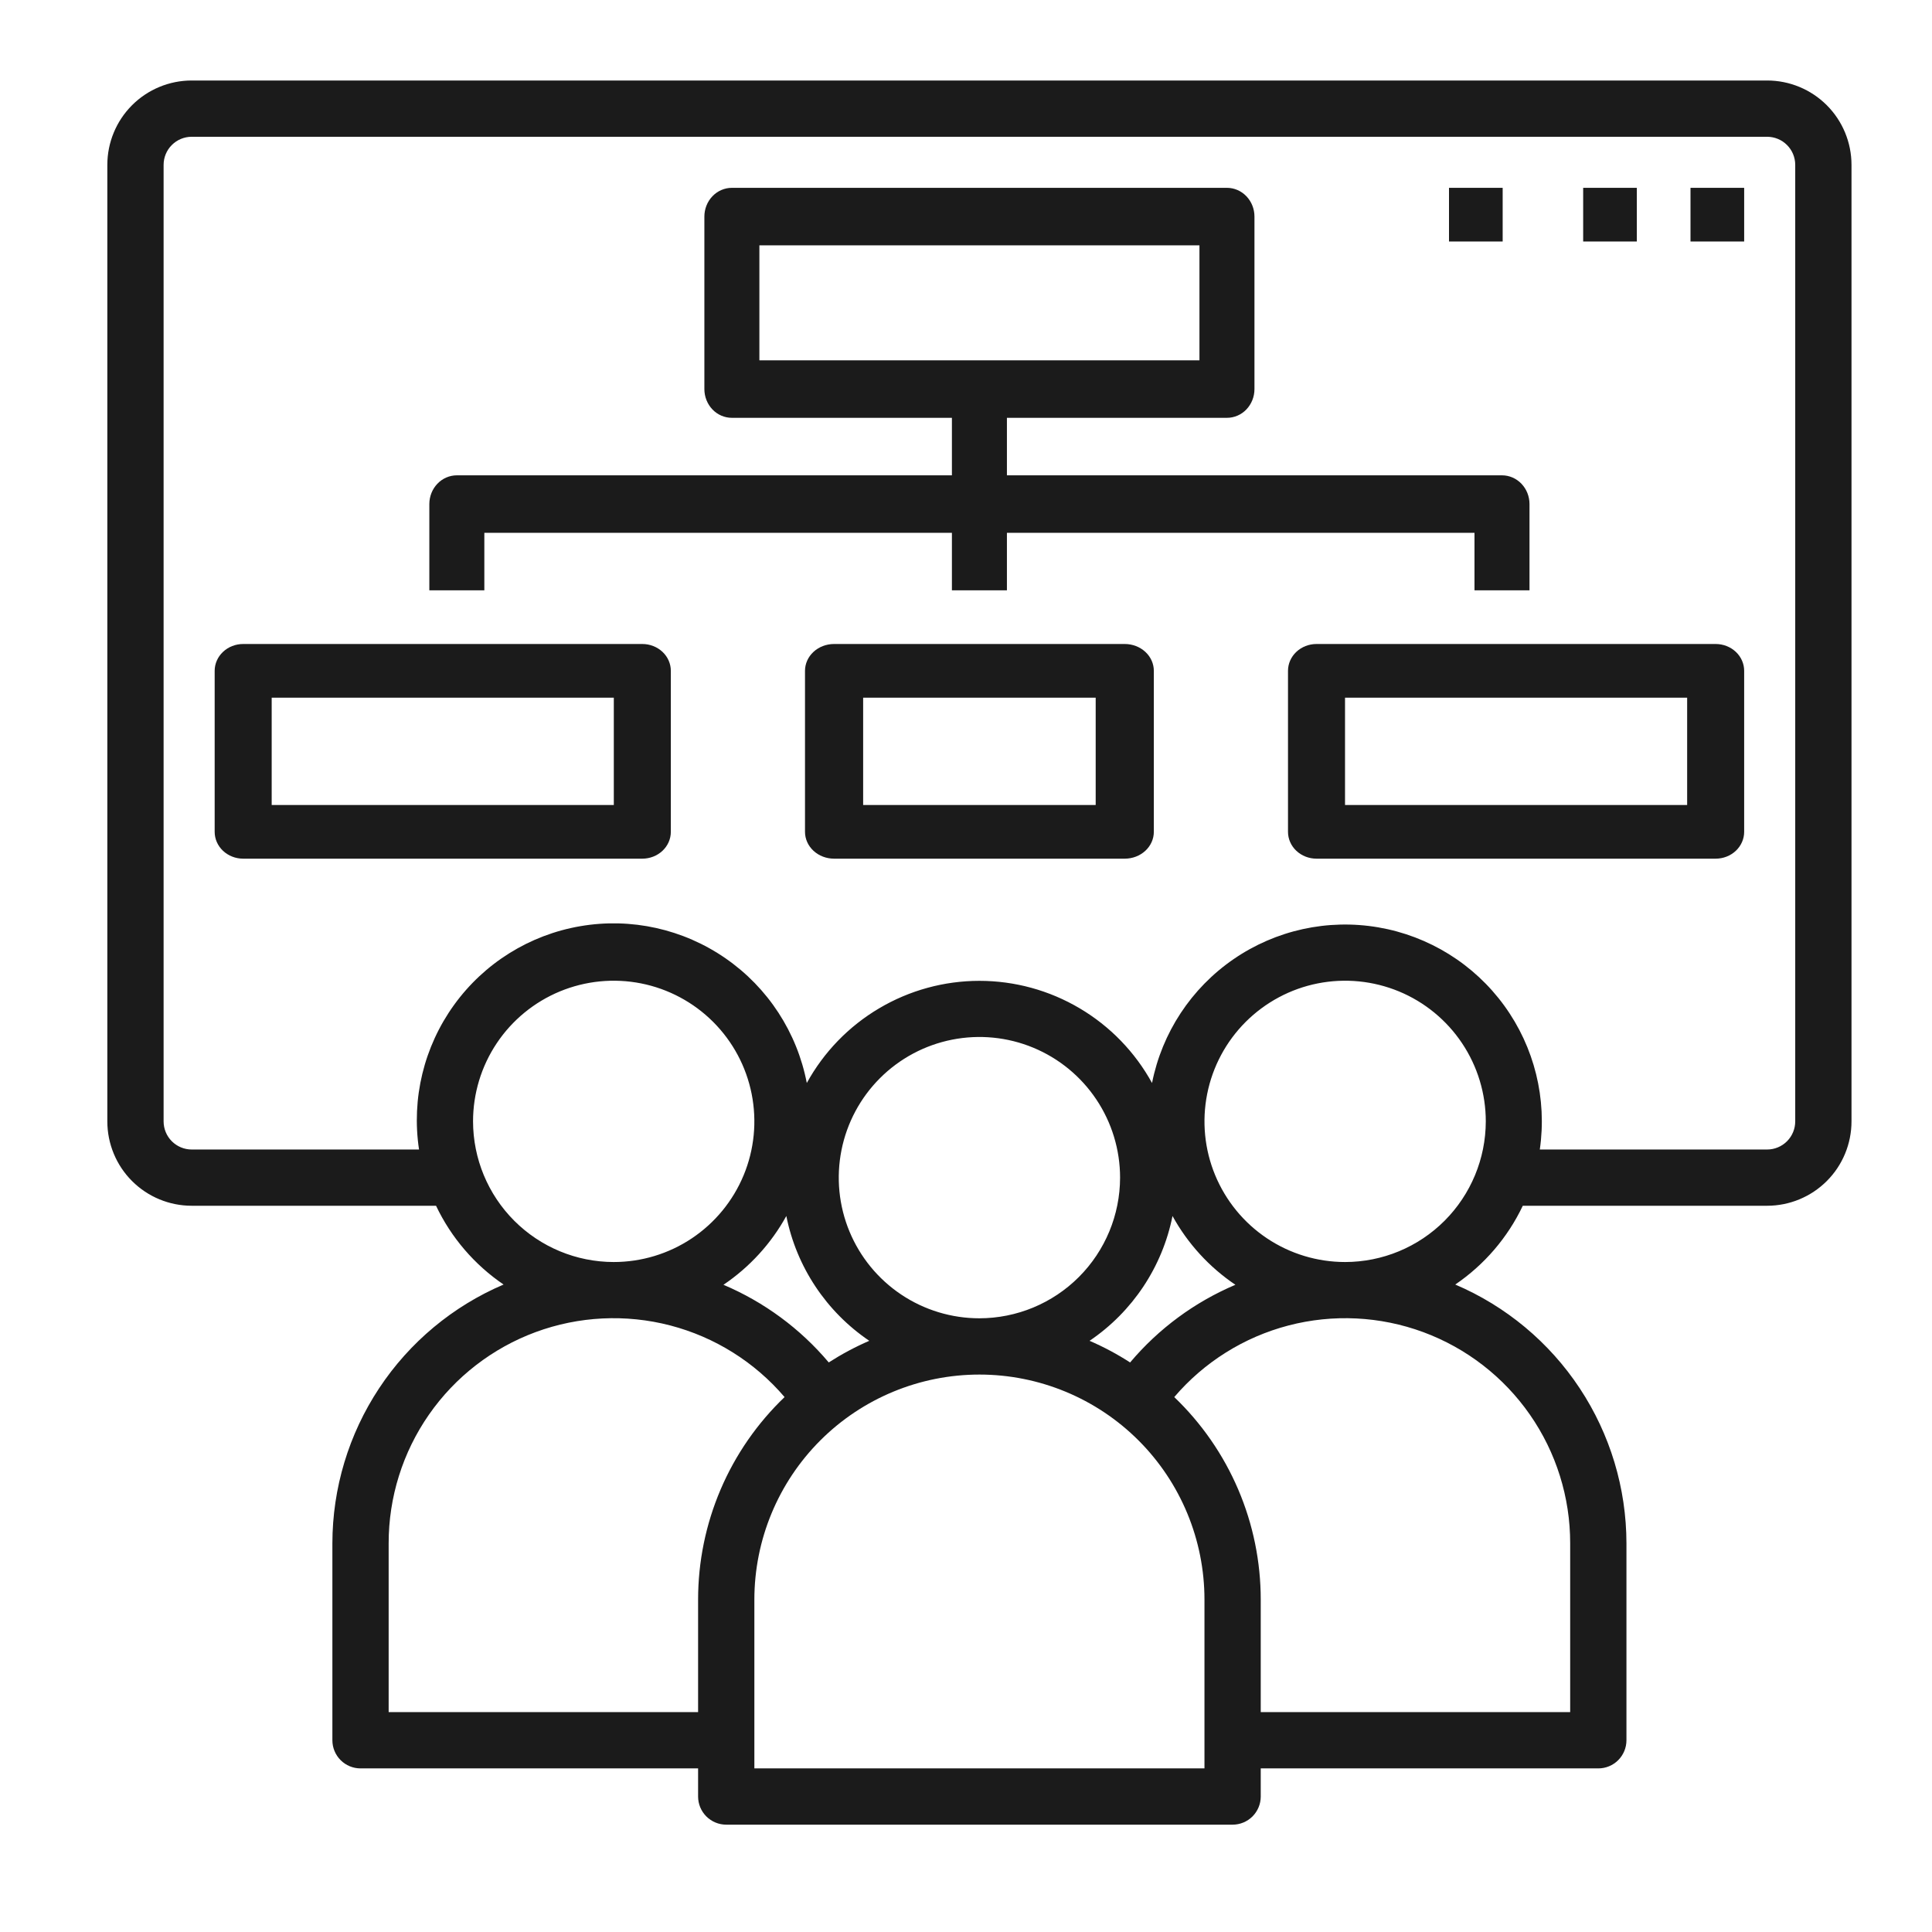 <svg width="72" height="72" viewBox="0 0 72 72" fill="none" xmlns="http://www.w3.org/2000/svg">
<path d="M23.938 24H9.062C8.781 24 8.51 24.105 8.311 24.293C8.112 24.48 8 24.735 8 25V31C8 31.265 8.112 31.52 8.311 31.707C8.51 31.895 8.781 32 9.062 32H23.938C24.219 32 24.489 31.895 24.689 31.707C24.888 31.52 25 31.265 25 31V25C25 24.735 24.888 24.48 24.689 24.293C24.489 24.105 24.219 24 23.938 24ZM22.875 30H10.125V26H22.875V30Z" fill="#1B1B1B"/>
<path d="M41.917 24H31.083C30.796 24 30.52 24.105 30.317 24.293C30.114 24.48 30 24.735 30 25V31C30 31.265 30.114 31.52 30.317 31.707C30.52 31.895 30.796 32 31.083 32H41.917C42.204 32 42.48 31.895 42.683 31.707C42.886 31.52 43 31.265 43 31V25C43 24.735 42.886 24.48 42.683 24.293C42.48 24.105 42.204 24 41.917 24ZM40.833 30H32.167V26H40.833V30Z" fill="#1B1B1B"/>
<path d="M63.938 24H49.062C48.781 24 48.511 24.105 48.311 24.293C48.112 24.48 48 24.735 48 25V31C48 31.265 48.112 31.52 48.311 31.707C48.511 31.895 48.781 32 49.062 32H63.938C64.219 32 64.49 31.895 64.689 31.707C64.888 31.52 65 31.265 65 31V25C65 24.735 64.888 24.48 64.689 24.293C64.49 24.105 64.219 24 63.938 24ZM62.875 30H50.125V26H62.875V30Z" fill="#1B1B1B"/>
<path d="M54.95 22H57V18.786C57 18.502 56.892 18.229 56.7 18.028C56.508 17.827 56.247 17.714 55.975 17.714H37.525V15.571H45.725C45.997 15.571 46.258 15.459 46.45 15.258C46.642 15.057 46.75 14.784 46.75 14.5V8.071C46.75 7.787 46.642 7.515 46.45 7.314C46.258 7.113 45.997 7 45.725 7H27.275C27.003 7 26.742 7.113 26.55 7.314C26.358 7.515 26.25 7.787 26.25 8.071V14.5C26.25 14.784 26.358 15.057 26.55 15.258C26.742 15.459 27.003 15.571 27.275 15.571H35.475V17.714H17.025C16.753 17.714 16.492 17.827 16.3 18.028C16.108 18.229 16 18.502 16 18.786V22H18.05V19.857H35.475V22H37.525V19.857H54.95V22ZM28.3 9.143H44.7V13.429H28.3V9.143Z" fill="#1B1B1B"/>
<path d="M65.855 3H7.145C6.311 3 5.511 3.331 4.921 3.921C4.331 4.511 4 5.311 4 6.145V41.79C4 42.624 4.331 43.425 4.921 44.014C5.511 44.604 6.311 44.935 7.145 44.935H16.25C16.813 46.12 17.682 47.133 18.767 47.871C16.876 48.677 15.263 50.021 14.129 51.736C12.995 53.45 12.389 55.46 12.387 57.516V64.855C12.387 65.133 12.498 65.4 12.694 65.596C12.891 65.793 13.157 65.903 13.435 65.903H26.016V66.952C26.016 67.23 26.127 67.496 26.323 67.693C26.52 67.889 26.787 68 27.064 68H45.935C46.214 68 46.48 67.889 46.677 67.693C46.873 67.496 46.984 67.23 46.984 66.952V65.903H59.565C59.843 65.903 60.109 65.793 60.306 65.596C60.502 65.4 60.613 65.133 60.613 64.855V57.516C60.611 55.46 60.005 53.45 58.871 51.736C57.737 50.021 56.124 48.677 54.233 47.871C55.318 47.133 56.187 46.12 56.75 44.935H65.855C66.689 44.935 67.489 44.604 68.079 44.014C68.669 43.425 69 42.624 69 41.79V6.145C69 5.311 68.669 4.511 68.079 3.921C67.489 3.331 66.689 3 65.855 3ZM17.629 41.79C17.629 40.754 17.936 39.74 18.512 38.878C19.088 38.016 19.907 37.344 20.865 36.947C21.823 36.551 22.877 36.447 23.894 36.649C24.91 36.851 25.845 37.351 26.578 38.084C27.311 38.817 27.81 39.751 28.012 40.768C28.214 41.785 28.111 42.839 27.714 43.796C27.317 44.754 26.645 45.573 25.783 46.149C24.921 46.725 23.908 47.032 22.871 47.032C21.481 47.031 20.149 46.478 19.166 45.495C18.183 44.512 17.631 43.18 17.629 41.79ZM29.304 45.317C29.683 47.214 30.794 48.885 32.396 49.968C31.871 50.195 31.366 50.465 30.885 50.774C29.823 49.514 28.478 48.523 26.961 47.88C27.934 47.224 28.737 46.345 29.304 45.317ZM43.696 45.317C44.263 46.346 45.066 47.224 46.04 47.88C44.523 48.523 43.178 49.514 42.116 50.775C41.636 50.465 41.13 50.195 40.605 49.968C42.207 48.884 43.318 47.213 43.696 45.317ZM36.5 49.129C35.463 49.129 34.45 48.822 33.588 48.246C32.726 47.67 32.054 46.851 31.657 45.893C31.26 44.935 31.157 43.881 31.359 42.864C31.561 41.848 32.06 40.914 32.793 40.181C33.526 39.447 34.461 38.948 35.477 38.746C36.494 38.544 37.548 38.647 38.506 39.044C39.464 39.441 40.282 40.113 40.858 40.975C41.434 41.837 41.742 42.85 41.742 43.887C41.74 45.277 41.188 46.609 40.205 47.592C39.222 48.575 37.89 49.127 36.5 49.129ZM14.484 63.806V57.516C14.482 55.801 15.006 54.127 15.985 52.72C16.964 51.312 18.352 50.239 19.96 49.644C21.569 49.05 23.321 48.964 24.98 49.396C26.639 49.829 28.126 50.76 29.239 52.065C28.22 53.04 27.409 54.212 26.855 55.509C26.301 56.806 26.016 58.202 26.016 59.613V63.806H14.484ZM44.887 65.903H28.113V59.613C28.113 57.389 28.997 55.255 30.569 53.682C32.142 52.109 34.276 51.226 36.5 51.226C38.724 51.226 40.858 52.109 42.431 53.682C44.004 55.255 44.887 57.389 44.887 59.613V65.903ZM58.516 57.516V63.806H46.984V59.613C46.984 58.202 46.699 56.806 46.145 55.509C45.591 54.212 44.78 53.04 43.761 52.065C44.874 50.76 46.361 49.829 48.02 49.396C49.679 48.964 51.431 49.05 53.04 49.644C54.648 50.239 56.036 51.312 57.015 52.72C57.994 54.127 58.518 55.801 58.516 57.516ZM50.129 47.032C49.092 47.032 48.079 46.725 47.217 46.149C46.355 45.573 45.683 44.754 45.286 43.796C44.889 42.839 44.786 41.785 44.988 40.768C45.19 39.751 45.689 38.817 46.422 38.084C47.156 37.351 48.09 36.851 49.106 36.649C50.123 36.447 51.177 36.551 52.135 36.947C53.093 37.344 53.911 38.016 54.487 38.878C55.063 39.74 55.371 40.754 55.371 41.79C55.369 43.18 54.816 44.512 53.834 45.495C52.851 46.478 51.519 47.031 50.129 47.032ZM66.903 41.79C66.903 42.068 66.793 42.335 66.596 42.532C66.4 42.728 66.133 42.839 65.855 42.839H57.384C57.658 40.947 57.182 39.022 56.058 37.476C54.934 35.929 53.25 34.883 51.366 34.56C49.481 34.237 47.545 34.662 45.97 35.746C44.395 36.829 43.305 38.485 42.933 40.36C42.3 39.208 41.369 38.246 40.237 37.577C39.106 36.907 37.815 36.553 36.5 36.553C35.185 36.553 33.894 36.907 32.763 37.577C31.631 38.246 30.7 39.208 30.067 40.36C29.705 38.475 28.619 36.807 27.04 35.715C25.462 34.622 23.519 34.191 21.627 34.516C19.735 34.84 18.046 35.894 16.922 37.45C15.798 39.006 15.329 40.941 15.616 42.839H7.145C6.867 42.839 6.6 42.728 6.404 42.532C6.207 42.335 6.097 42.068 6.097 41.79V6.145C6.097 5.867 6.207 5.6 6.404 5.404C6.6 5.207 6.867 5.097 7.145 5.097H65.855C66.133 5.097 66.4 5.207 66.596 5.404C66.793 5.6 66.903 5.867 66.903 6.145V41.79Z" fill="#1B1B1B"/>
<path d="M54 7H56V9H54V7Z" fill="#1B1B1B"/>
<path d="M59 7H61V9H59V7Z" fill="#1B1B1B"/>
<path d="M63 7H65V9H63V7Z" fill="#1B1B1B"/>
</svg>
